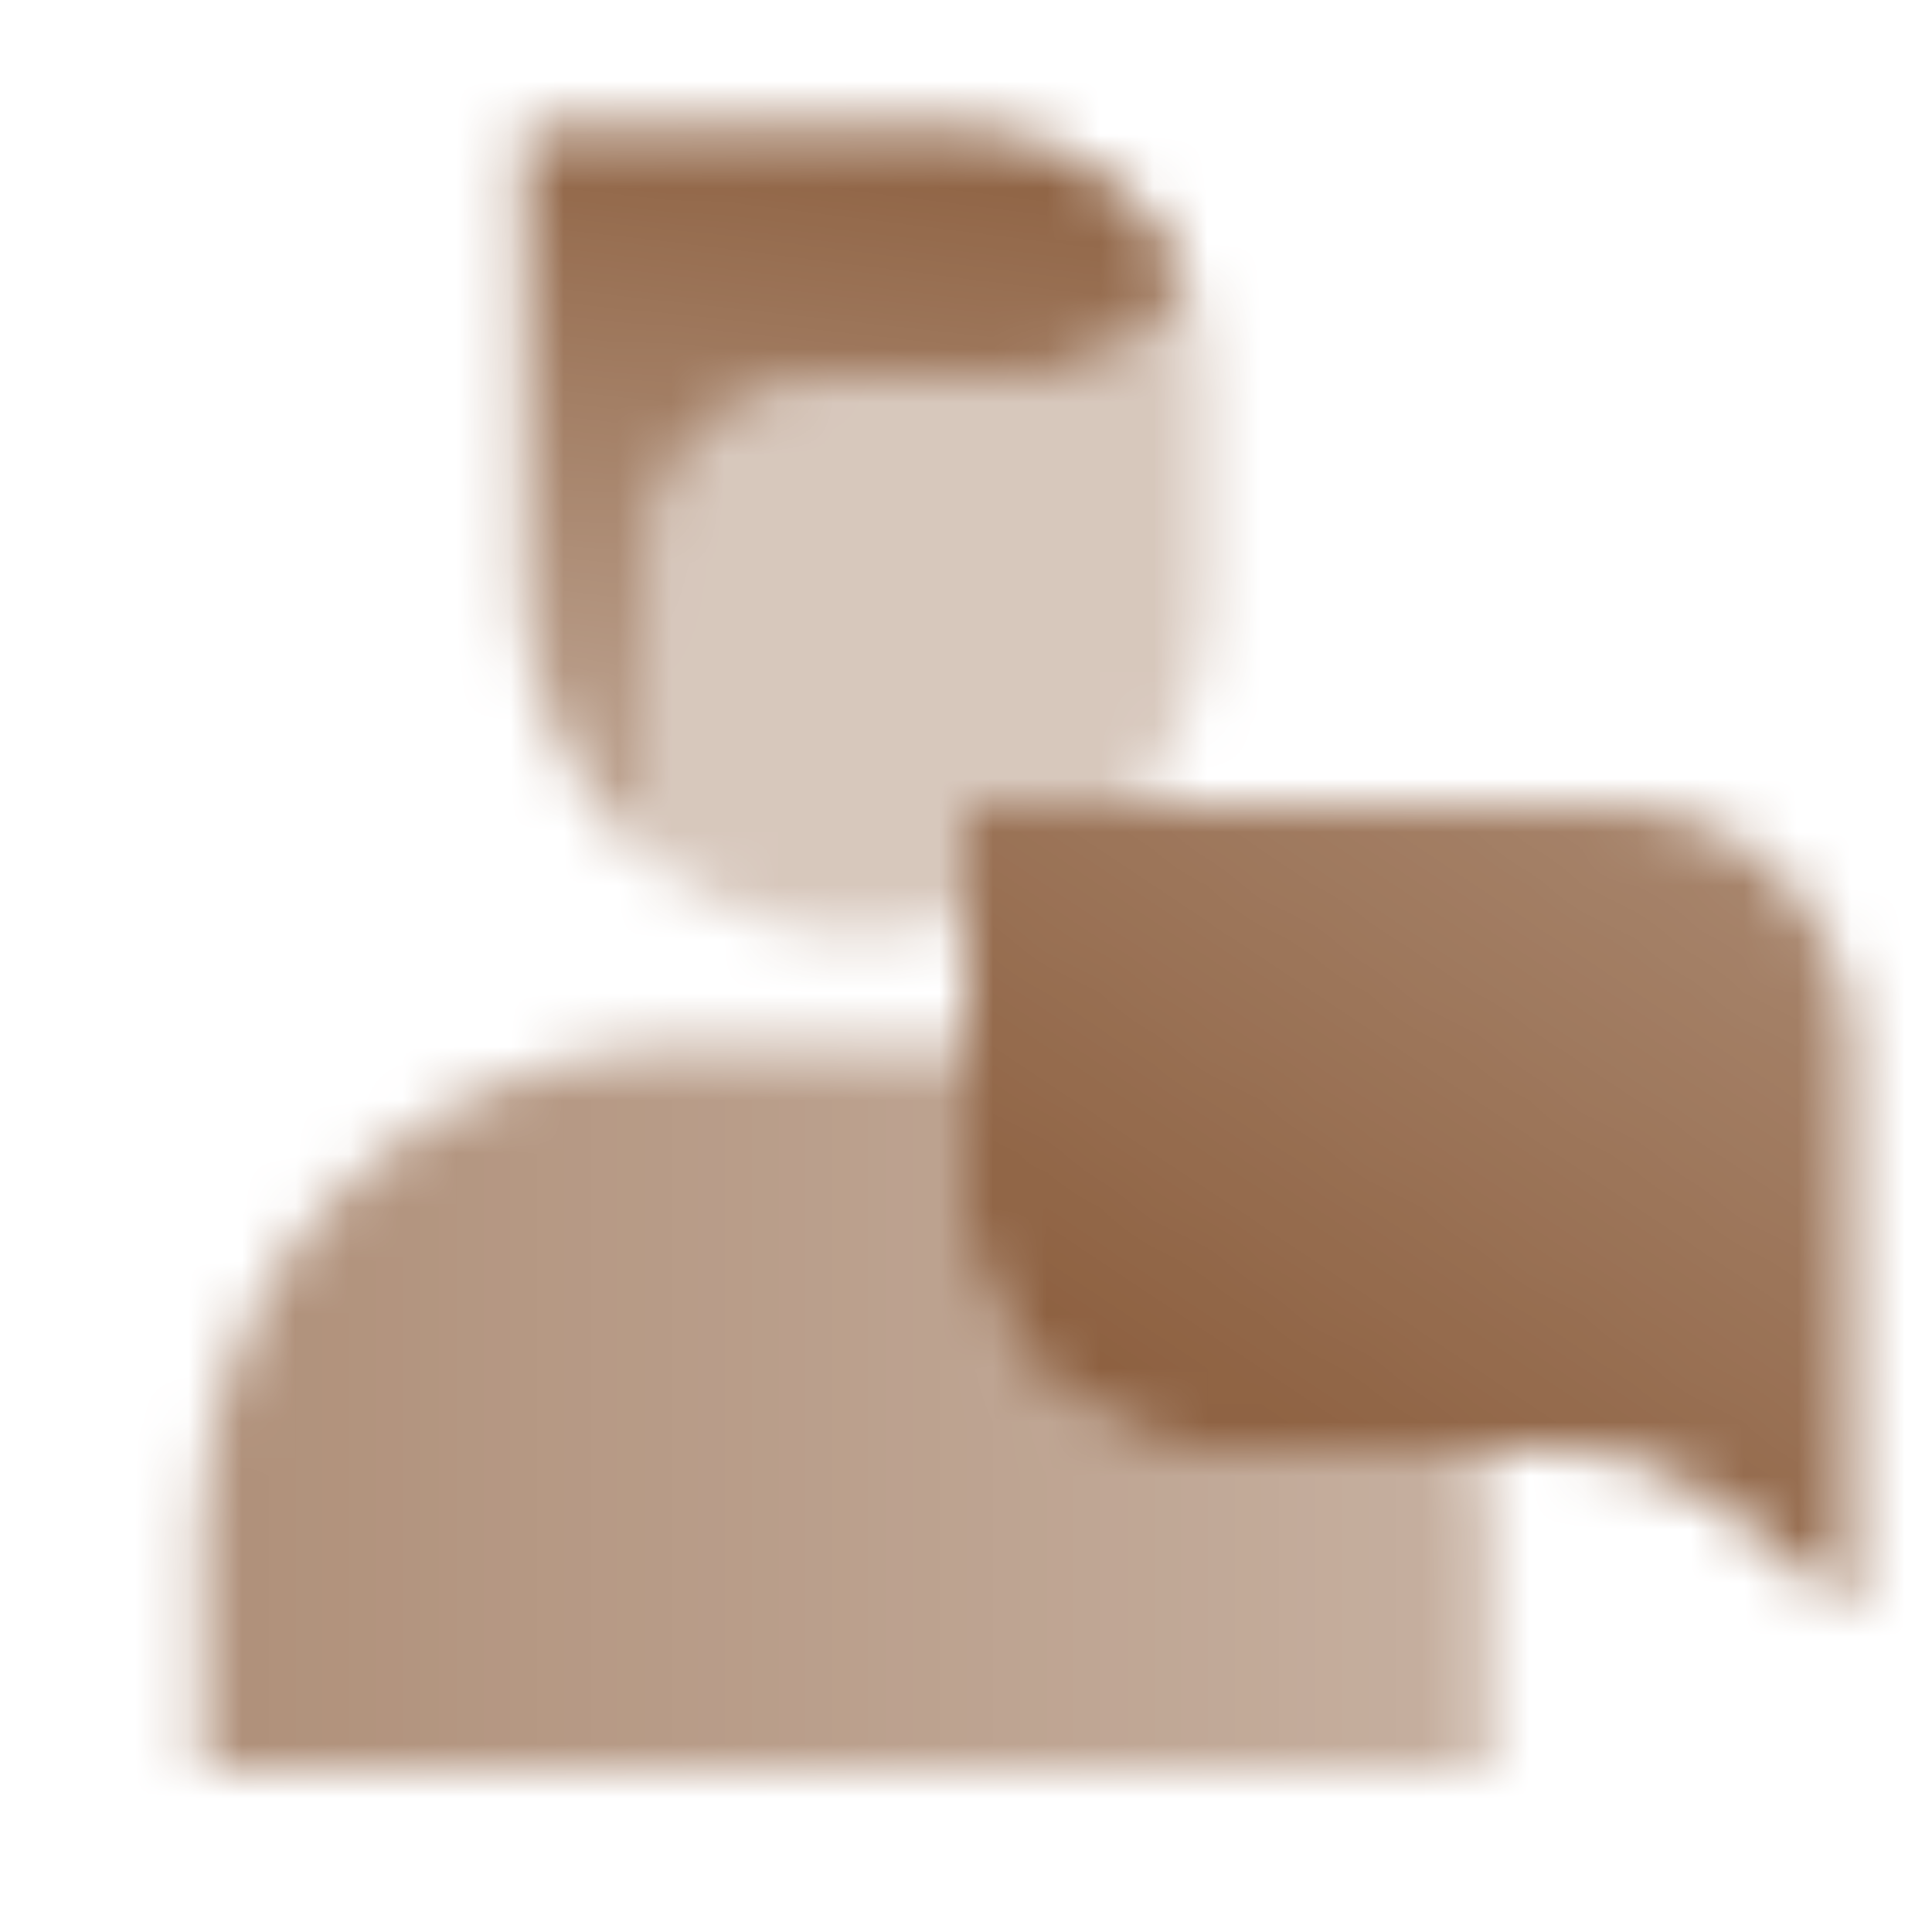 <svg width="36" height="36" viewBox="0 0 36 36" fill="none" xmlns="http://www.w3.org/2000/svg">
<mask id="mask0_10004_306" style="mask-type:alpha" maskUnits="userSpaceOnUse" x="0" y="0" width="36" height="36">
<path fill-rule="evenodd" clip-rule="evenodd" d="M18 19.5H12.75C7.779 19.5 3.75 23.529 3.75 28.5V32.999H27.75V28.5C27.75 27.988 27.707 27.487 27.626 27H22.5C20.015 27 18 24.985 18 22.5V19.5Z" fill="url(#paint0_linear_10004_306)"/>
<path opacity="0.35" fill-rule="evenodd" clip-rule="evenodd" d="M19.023 7.022C20.363 7.022 21.527 6.264 22.107 5.152C22.36 5.724 22.5 6.357 22.5 7.022V11.079C22.5 12.557 21.997 13.918 21.152 14.999H18V17.174C17.407 17.356 16.777 17.454 16.125 17.454C14.584 17.454 13.17 16.907 12.068 15.997V10.5C12.068 8.579 13.625 7.022 15.545 7.022H19.023Z" fill="black"/>
<path fill-rule="evenodd" clip-rule="evenodd" d="M22.107 5.152C21.388 3.523 19.759 2.386 17.863 2.386H9.75V11.079C9.75 13.059 10.652 14.828 12.068 15.997V10.499C12.068 8.579 13.625 7.022 15.545 7.022H19.023C20.363 7.022 21.527 6.263 22.107 5.152Z" fill="url(#paint1_linear_10004_306)"/>
<path d="M18 14.999H30C32.485 14.999 34.5 17.014 34.5 19.5V30L31.983 27.986C31.185 27.347 30.193 27 29.172 27H22.5C20.015 27 18 24.985 18 22.5V14.999Z" fill="url(#paint2_linear_10004_306)"/>
</mask>
<g mask="url(#mask0_10004_306)">
<path d="M0 0H36V36H0V0Z" fill="#8D6040"/>
</g>
<defs>
<linearGradient id="paint0_linear_10004_306" x1="3.75" y1="32.999" x2="27.75" y2="32.999" gradientUnits="userSpaceOnUse">
<stop stop-opacity="0.7"/>
<stop offset="1" stop-opacity="0.5"/>
</linearGradient>
<linearGradient id="paint1_linear_10004_306" x1="17.863" y1="2.386" x2="16.125" y2="17.454" gradientUnits="userSpaceOnUse">
<stop/>
<stop offset="1" stop-opacity="0.5"/>
</linearGradient>
<linearGradient id="paint2_linear_10004_306" x1="31.5" y1="13.499" x2="22.5" y2="27" gradientUnits="userSpaceOnUse">
<stop stop-opacity="0.75"/>
<stop offset="1"/>
</linearGradient>
</defs>
</svg>
